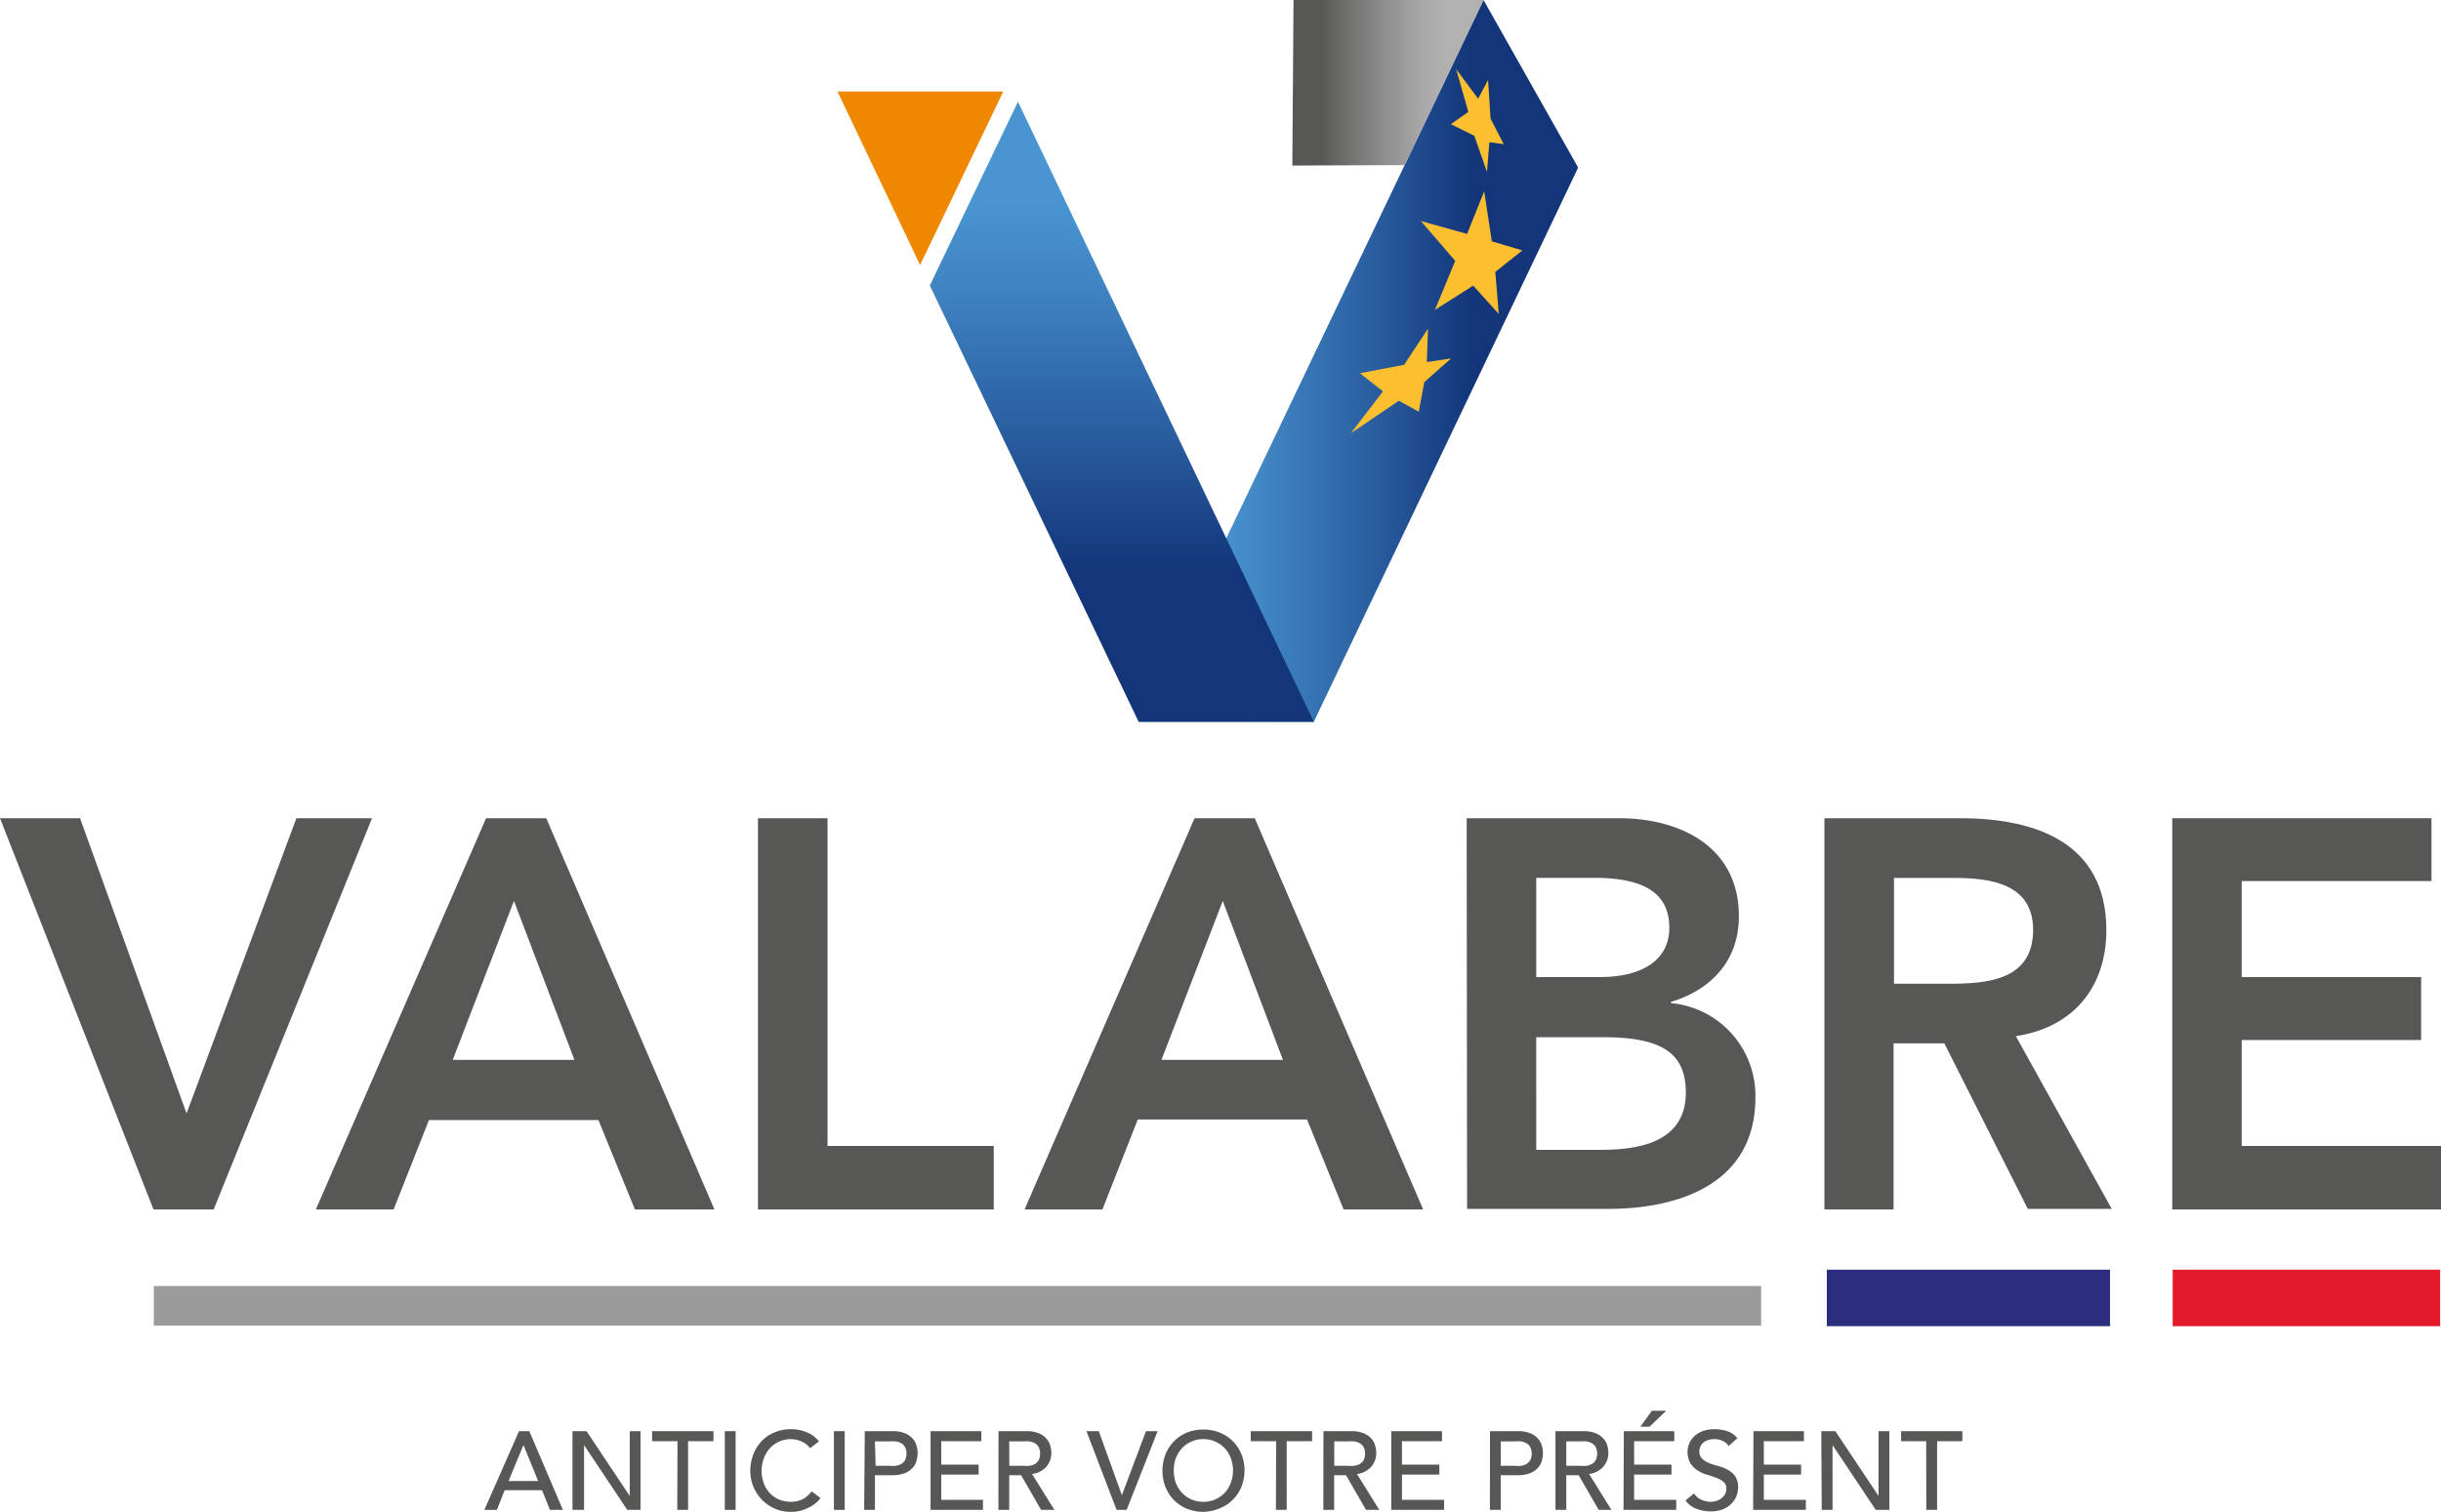<svg xmlns="http://www.w3.org/2000/svg" xmlns:xlink="http://www.w3.org/1999/xlink" viewBox="0 0 225.98 140"><defs><style>.cls-1{fill:#575756;}.cls-2{fill:#2c2d7e;}.cls-3{fill:#9c9b9b;}.cls-4{fill:#e3192c;}.cls-5{fill:url(#Dégradé_sans_nom_41);}.cls-6{fill:url(#Dégradé_sans_nom_53);}.cls-7{fill:#fbbf2f;}.cls-8{fill:#f08700;}.cls-9{fill:url(#Dégradé_sans_nom_41-2);}</style><linearGradient id="Dégradé_sans_nom_41" x1="105.41" y1="33.42" x2="146.1" y2="33.42" gradientUnits="userSpaceOnUse"><stop offset="0" stop-color="#4995d1"/><stop offset="0.16" stop-color="#4995d1"/><stop offset="0.29" stop-color="#4085c2"/><stop offset="0.55" stop-color="#285b9d"/><stop offset="0.76" stop-color="#13357a"/></linearGradient><linearGradient id="Dégradé_sans_nom_53" x1="-1174.32" y1="498.9" x2="-1156.61" y2="498.9" gradientTransform="translate(-1036.97 506.56) rotate(180)" gradientUnits="userSpaceOnUse"><stop offset="0.2" stop-color="#b1b1b1"/><stop offset="0.32" stop-color="#a8a8a8"/><stop offset="0.51" stop-color="#8f8f8f"/><stop offset="0.76" stop-color="#686867"/><stop offset="0.85" stop-color="#575756"/></linearGradient><linearGradient id="Dégradé_sans_nom_41-2" x1="103.85" y1="9.42" x2="103.85" y2="66.84" xlink:href="#Dégradé_sans_nom_41"/></defs><title>valabre</title><g id="Calque_2" data-name="Calque 2"><g id="Calque_1-2" data-name="Calque 1"><path class="cls-1" d="M0,75.77H7.41l9.86,27.34L27.44,75.77h7L19.78,112H14.21Z"/><path class="cls-1" d="M45,75.77h5.57L66.14,112H58.78l-3.38-8.28H39.71L36.44,112h-7.2Zm8.18,22.38L47.58,83.43,41.91,98.15Z"/><path class="cls-1" d="M70.17,75.77h6.44v30.35H92V112H70.17Z"/><path class="cls-1" d="M110.59,75.77h5.57L131.75,112h-7.36L121,103.67H105.33L102.06,112H94.85Zm8.18,22.38L113.2,83.43l-5.68,14.72Z"/><path class="cls-1" d="M135.78,75.77h14.11c5.47,0,11.09,2.5,11.09,9.09,0,4.09-2.56,6.8-6.29,7.92v.11a8.61,8.61,0,0,1,7.82,8.74c0,7.87-6.85,10.32-13.69,10.32h-13Zm6.44,14.71h5.88c4.29,0,6.44-1.84,6.44-4.54,0-3.12-2.15-4.65-7-4.65h-5.32Zm0,16h5.93c3.32,0,7.92-.56,7.92-5.32,0-3.78-2.45-5.11-7.66-5.11h-6.19Z"/><path class="cls-1" d="M168.9,75.77h12.57C188.42,75.77,195,78,195,86.14c0,5.21-3,9-8.38,9.81l8.88,16h-7.77L180,96.62h-4.7V112H168.9ZM180.35,91.1c3.63,0,7.87-.31,7.87-5,0-4.29-4-4.8-7.31-4.8h-5.57V91.1Z"/><path class="cls-1" d="M201.1,75.77h24v5.82H207.53v8.89h16.61v5.83H207.53v9.81H226V112H201.1Z"/><rect class="cls-2" x="169.12" y="117.58" width="26.22" height="5.23"/><rect class="cls-3" x="14.24" y="119.09" width="148.8" height="3.66"/><rect class="cls-4" x="201.14" y="117.58" width="24.76" height="5.23"/><polygon class="cls-5" points="105.41 66.84 137.34 0 146.1 15.52 121.63 66.84 105.41 66.84"/><polygon class="cls-6" points="119.75 0 137.35 0 130.04 15.29 119.64 15.33 119.75 0"/><polygon class="cls-7" points="134.81 6.41 135.93 10.36 134.32 11.5 136.49 12.58 137.66 15.93 137.88 13.17 139.21 13.35 137.99 10.98 137.76 7.4 136.84 9.14 134.81 6.41"/><polygon class="cls-7" points="137.4 17.72 138.11 22.35 140.94 23.19 138.43 25.18 138.75 29.07 136.38 26.45 132.84 28.7 134.72 24.16 131.54 20.47 135.82 21.66 137.4 17.72"/><polygon class="cls-7" points="132.2 30.43 129.99 33.78 125.89 34.56 128.03 36.24 125.05 40.13 129.5 37.11 131.34 38.13 131.86 35.38 134.34 33.19 132.09 33.53 132.2 30.43"/><polygon class="cls-8" points="92.88 8.47 77.53 8.47 85.18 24.54 92.88 8.47"/><polygon class="cls-9" points="94.24 9.42 86.08 26.44 105.41 66.84 121.63 66.84 94.24 9.42"/><path class="cls-1" d="M48.05,132.53H49l3.11,7.29H50.91L50.18,138H46.72L46,139.82H44.84Zm1.77,4.62-1.36-3.34h0l-1.38,3.34Z"/><path class="cls-1" d="M53,132.53H54.3l4,6h0v-6h1v7.29H58.07l-4-6h0v6H53Z"/><path class="cls-1" d="M62.72,133.46H60.37v-.93h5.68v.93H63.7v6.36h-1Z"/><path class="cls-1" d="M67.1,132.53h1v7.29h-1Z"/><path class="cls-1" d="M75,134.11a2,2,0,0,0-.78-.62,2.45,2.45,0,0,0-1-.22,2.59,2.59,0,0,0-1.12.24,2.52,2.52,0,0,0-.85.63,2.84,2.84,0,0,0-.55.94,3.34,3.34,0,0,0,0,2.25,2.71,2.71,0,0,0,.53.9,2.56,2.56,0,0,0,.86.62,2.73,2.73,0,0,0,1.14.22,2.29,2.29,0,0,0,1.1-.25,2.38,2.38,0,0,0,.8-.72l.83.62a2.74,2.74,0,0,1-.28.33,2.92,2.92,0,0,1-.55.42,4.19,4.19,0,0,1-.82.37,3.31,3.31,0,0,1-1.1.16,3.57,3.57,0,0,1-1.56-.33,3.82,3.82,0,0,1-1.18-.86,3.72,3.72,0,0,1-.75-1.21,3.82,3.82,0,0,1-.26-1.36,4.33,4.33,0,0,1,.28-1.56,3.84,3.84,0,0,1,.78-1.24,3.46,3.46,0,0,1,1.2-.8,3.84,3.84,0,0,1,1.54-.29,3.66,3.66,0,0,1,1.41.28,2.62,2.62,0,0,1,1.14.85Z"/><path class="cls-1" d="M77.2,132.53h1v7.29h-1Z"/><path class="cls-1" d="M80.06,132.53h2.56a3.14,3.14,0,0,1,1.15.19,1.91,1.91,0,0,1,.71.49,1.55,1.55,0,0,1,.37.66,2.5,2.5,0,0,1,0,1.4,1.55,1.55,0,0,1-.37.66,1.91,1.91,0,0,1-.71.49,3.14,3.14,0,0,1-1.15.19H81v3.21h-1Zm1,3.21h1.3a3.64,3.64,0,0,0,.57,0,1.47,1.47,0,0,0,.5-.17,1,1,0,0,0,.36-.36,1.45,1.45,0,0,0,0-1.2,1,1,0,0,0-.36-.36,1.47,1.47,0,0,0-.5-.17,3.64,3.64,0,0,0-.57,0H81Z"/><path class="cls-1" d="M86.15,132.53h4.7v.93H87.14v2.17H90.6v.92H87.14v2.34H91v.93H86.15Z"/><path class="cls-1" d="M92.44,132.53H95a3.14,3.14,0,0,1,1.15.19,1.91,1.91,0,0,1,.71.49,1.55,1.55,0,0,1,.37.66,2.47,2.47,0,0,1,.1.7,1.89,1.89,0,0,1-.12.67,1.85,1.85,0,0,1-.35.59,2.28,2.28,0,0,1-.57.44,1.82,1.82,0,0,1-.75.22l2.07,3.33H96.38l-1.85-3.21h-1.1v3.21h-1Zm1,3.21h1.29a3.64,3.64,0,0,0,.57,0,1.61,1.61,0,0,0,.51-.17,1,1,0,0,0,.35-.36,1.45,1.45,0,0,0,0-1.2,1,1,0,0,0-.35-.36,1.61,1.61,0,0,0-.51-.17,3.64,3.64,0,0,0-.57,0H93.43Z"/><path class="cls-1" d="M100.58,132.53h1.14l2.14,5.93h0l2.23-5.93h1.08l-2.87,7.29h-.93Z"/><path class="cls-1" d="M111.4,140a4,4,0,0,1-1.53-.29,3.63,3.63,0,0,1-1.2-.81,3.82,3.82,0,0,1-.78-1.21,4.24,4.24,0,0,1,0-3,3.82,3.82,0,0,1,.78-1.21,3.63,3.63,0,0,1,1.2-.81,4,4,0,0,1,1.53-.29,4,4,0,0,1,1.53.29,3.59,3.59,0,0,1,2,2,4.1,4.1,0,0,1,0,3,3.59,3.59,0,0,1-2,2A4,4,0,0,1,111.4,140Zm0-.93a2.57,2.57,0,0,0,1.13-.23,2.6,2.6,0,0,0,.87-.62,2.75,2.75,0,0,0,.55-.92,3.26,3.26,0,0,0,0-2.25,2.75,2.75,0,0,0-.55-.92,2.6,2.6,0,0,0-.87-.62,2.57,2.57,0,0,0-1.13-.24,2.6,2.6,0,0,0-1.13.24,2.56,2.56,0,0,0-.86.62,2.77,2.77,0,0,0-.56.92,3.43,3.43,0,0,0,0,2.25,2.77,2.77,0,0,0,.56.92,2.56,2.56,0,0,0,.86.62A2.6,2.6,0,0,0,111.4,139.07Z"/><path class="cls-1" d="M118.14,133.46h-2.35v-.93h5.68v.93h-2.35v6.36h-1Z"/><path class="cls-1" d="M122.52,132.53h2.56a3.1,3.1,0,0,1,1.15.19,2,2,0,0,1,.72.49,1.64,1.64,0,0,1,.36.66,2.47,2.47,0,0,1,.1.7,1.89,1.89,0,0,1-.12.67,1.85,1.85,0,0,1-.35.59,2.28,2.28,0,0,1-.57.44,1.82,1.82,0,0,1-.75.22l2.07,3.33h-1.23l-1.85-3.21h-1.1v3.21h-1Zm1,3.21h1.29a3.64,3.64,0,0,0,.57,0,1.61,1.61,0,0,0,.51-.17,1,1,0,0,0,.35-.36,1.36,1.36,0,0,0,0-1.2,1,1,0,0,0-.35-.36,1.61,1.61,0,0,0-.51-.17,3.64,3.64,0,0,0-.57,0h-1.29Z"/><path class="cls-1" d="M128.8,132.53h4.7v.93h-3.71v2.17h3.46v.92h-3.46v2.34h3.9v.93H128.8Z"/><path class="cls-1" d="M137.94,132.53h2.57a3.14,3.14,0,0,1,1.15.19,1.91,1.91,0,0,1,.71.49,1.55,1.55,0,0,1,.37.66,2.5,2.5,0,0,1,0,1.4,1.55,1.55,0,0,1-.37.66,1.91,1.91,0,0,1-.71.49,3.14,3.14,0,0,1-1.15.19h-1.58v3.21h-1Zm1,3.21h1.3a3.64,3.64,0,0,0,.57,0,1.47,1.47,0,0,0,.5-.17,1,1,0,0,0,.36-.36,1.45,1.45,0,0,0,0-1.2,1,1,0,0,0-.36-.36,1.47,1.47,0,0,0-.5-.17,3.64,3.64,0,0,0-.57,0h-1.3Z"/><path class="cls-1" d="M144,132.53h2.56a3.19,3.19,0,0,1,1.16.19,1.91,1.91,0,0,1,.71.49,1.55,1.55,0,0,1,.37.66,2.88,2.88,0,0,1,.1.7,1.7,1.7,0,0,1-.13.67,1.85,1.85,0,0,1-.35.59,2,2,0,0,1-.57.44,1.82,1.82,0,0,1-.74.22l2.07,3.33H148l-1.85-3.21H145v3.21h-1Zm1,3.21h1.3a3.64,3.64,0,0,0,.57,0,1.55,1.55,0,0,0,.5-.17,1,1,0,0,0,.36-.36,1.45,1.45,0,0,0,0-1.2,1,1,0,0,0-.36-.36,1.55,1.55,0,0,0-.5-.17,3.64,3.64,0,0,0-.57,0H145Z"/><path class="cls-1" d="M150.33,132.53H155v.93h-3.72v2.17h3.46v.92h-3.46v2.34h3.9v.93h-4.88Zm2.6-1.89h1.32l-1.54,1.48h-.85Z"/><path class="cls-1" d="M156.83,138.29a1.49,1.49,0,0,0,.68.59,2,2,0,0,0,.86.19,1.77,1.77,0,0,0,.5-.07,1.58,1.58,0,0,0,.47-.23,1.4,1.4,0,0,0,.35-.38,1.15,1.15,0,0,0,.13-.53.78.78,0,0,0-.27-.64,2.32,2.32,0,0,0-.66-.37c-.27-.1-.55-.2-.87-.29a3.2,3.2,0,0,1-.86-.39,2.08,2.08,0,0,1-.66-.66,2.05,2.05,0,0,1-.27-1.13,1.92,1.92,0,0,1,.14-.67,1.86,1.86,0,0,1,.44-.66,2.23,2.23,0,0,1,.76-.5,2.93,2.93,0,0,1,1.13-.2,3.88,3.88,0,0,1,1.14.16,2.06,2.06,0,0,1,1,.67l-.81.73a1.3,1.3,0,0,0-.52-.46,1.62,1.62,0,0,0-.77-.18,2,2,0,0,0-.69.11,1.23,1.23,0,0,0-.43.28.85.85,0,0,0-.23.37,1,1,0,0,0-.07.35.91.91,0,0,0,.27.71,2.06,2.06,0,0,0,.66.41,8,8,0,0,0,.86.27,4,4,0,0,1,.87.35,2.07,2.07,0,0,1,.66.59,1.76,1.76,0,0,1,.27,1,2.2,2.2,0,0,1-.2.94,2.16,2.16,0,0,1-.54.71,2.51,2.51,0,0,1-.8.45,3.21,3.21,0,0,1-1,.15,3.5,3.5,0,0,1-1.33-.25,2.12,2.12,0,0,1-1-.76Z"/><path class="cls-1" d="M162.33,132.53H167v.93h-3.71v2.17h3.45v.92h-3.45v2.34h3.89v.93h-4.88Z"/><path class="cls-1" d="M168.61,132.53h1.3l4,6h0v-6h1v7.29h-1.26l-4-6h0v6h-1Z"/><path class="cls-1" d="M178.32,133.46H176v-.93h5.67v.93h-2.34v6.36h-1Z"/></g></g></svg>